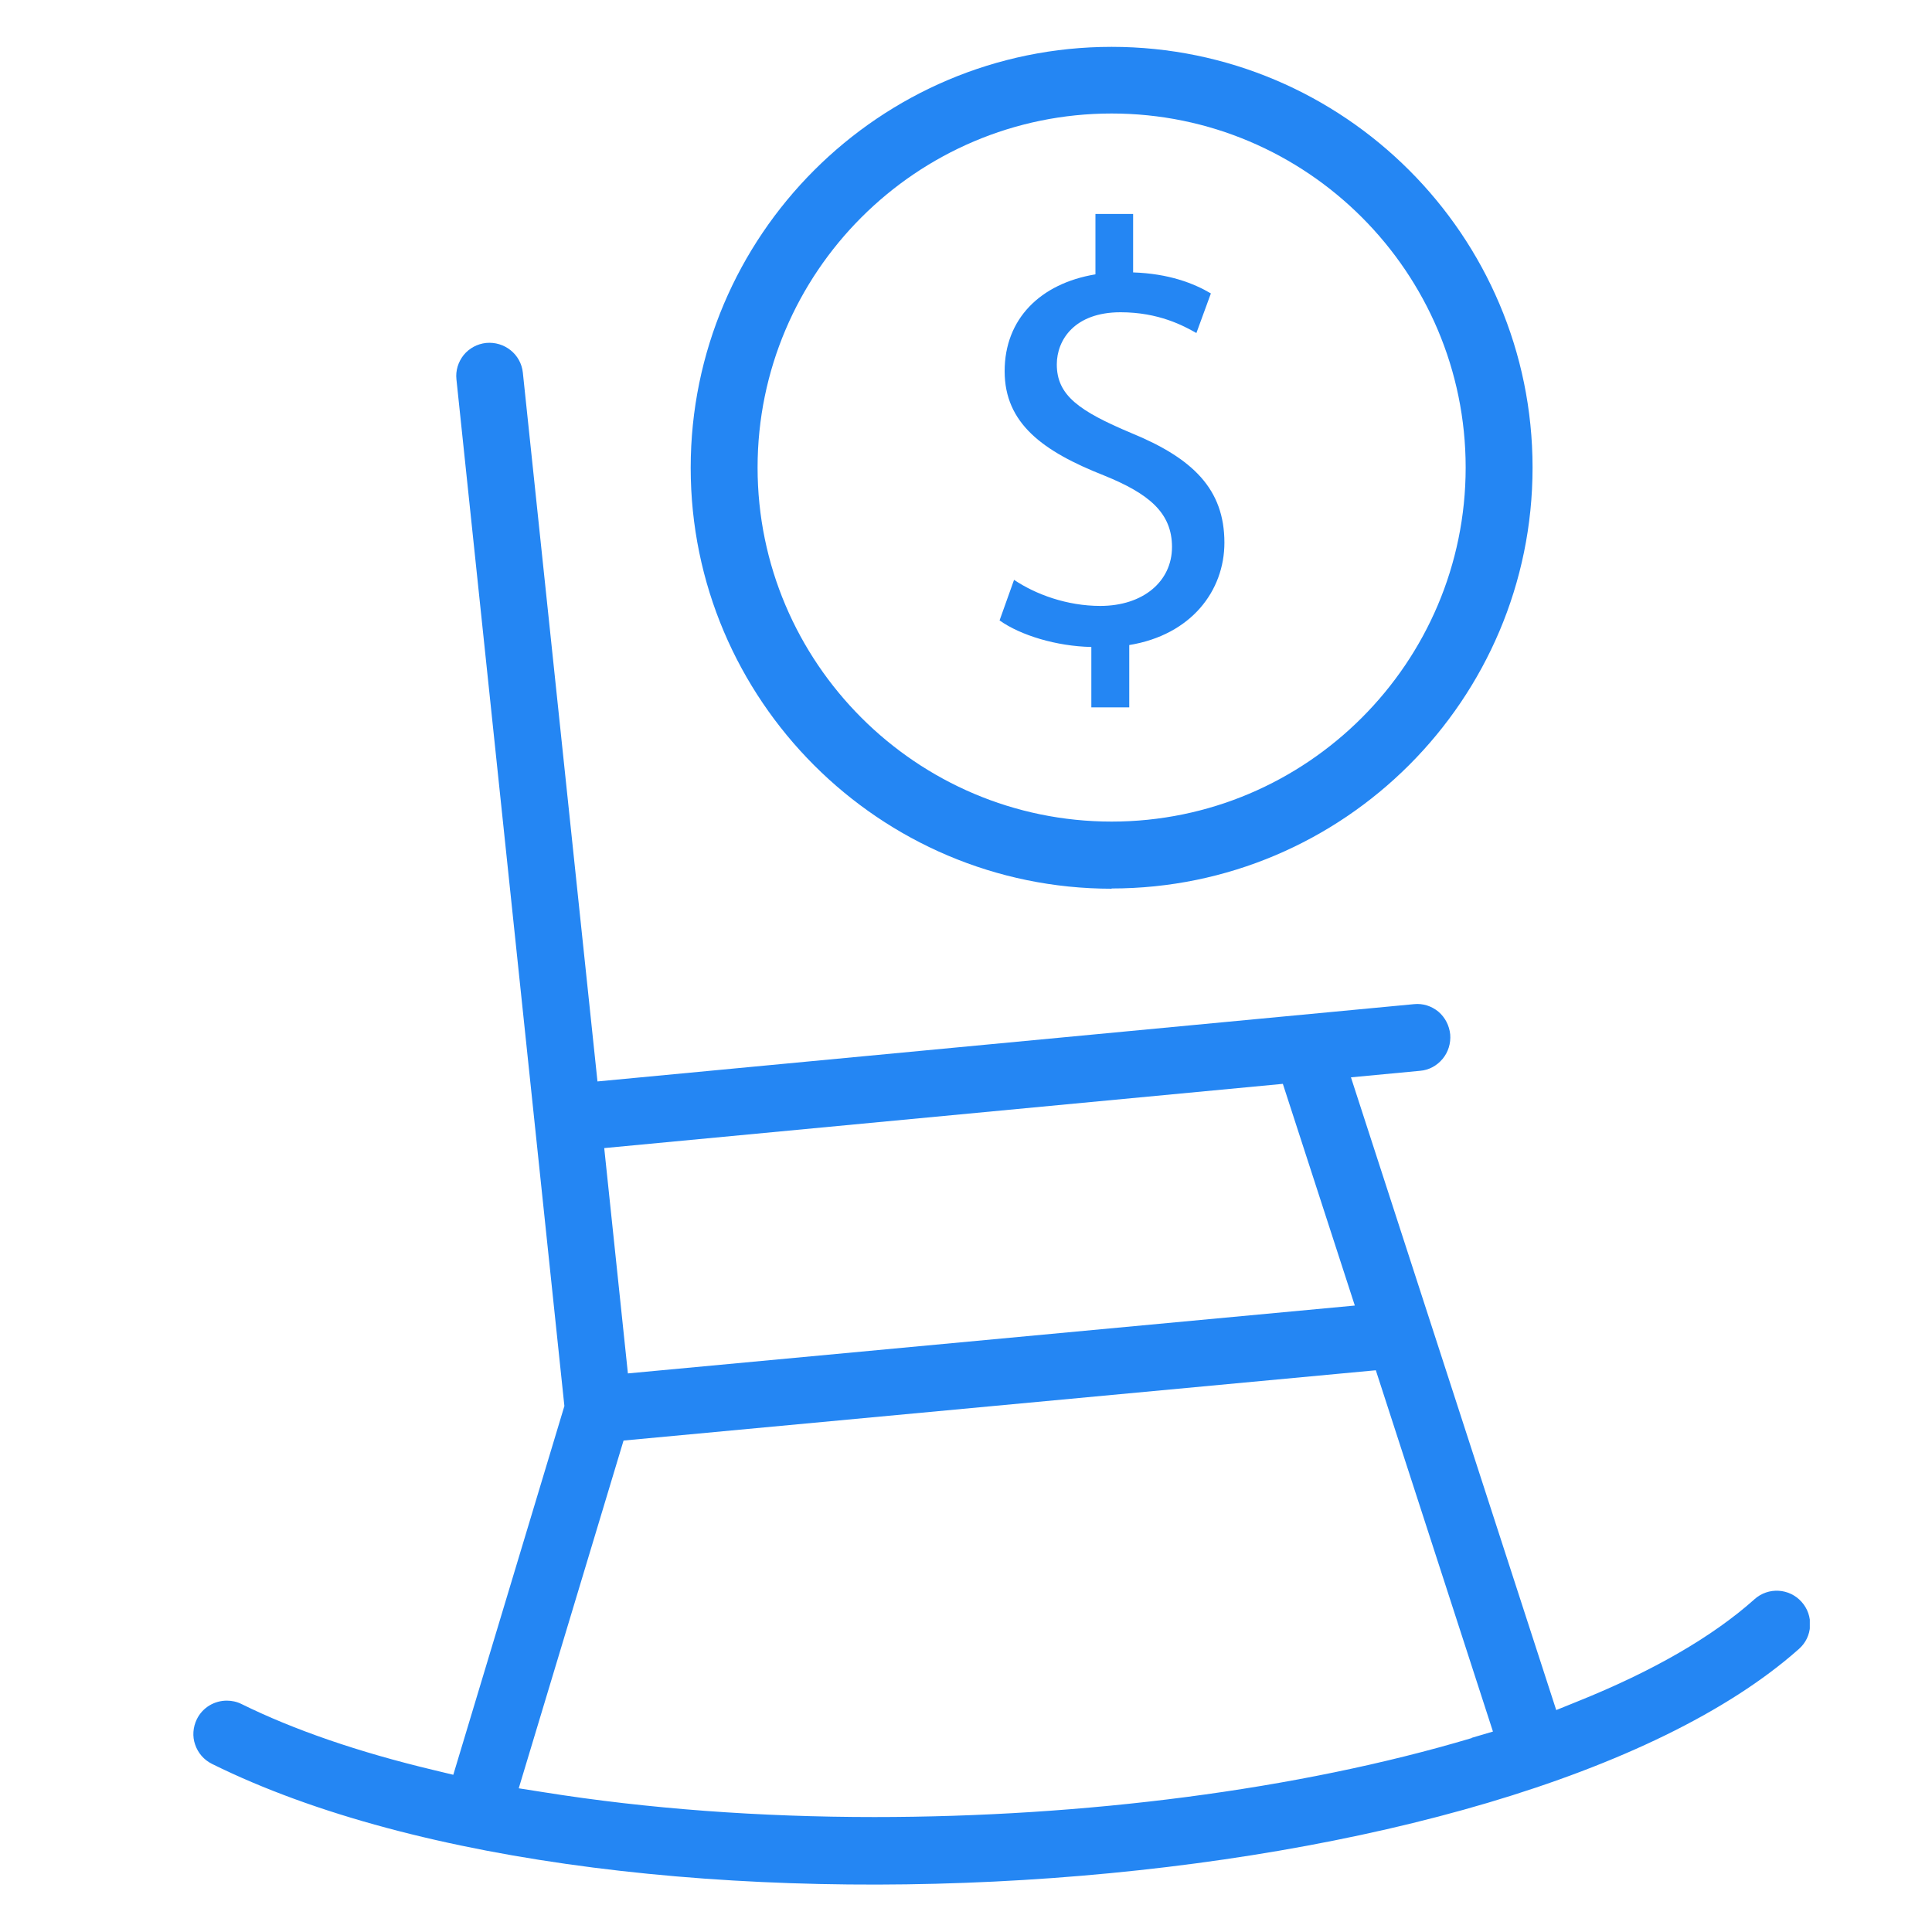 <svg width="80" height="80" viewBox="0 0 80 80" fill="none" xmlns="http://www.w3.org/2000/svg">
<g clip-path="url(#clip0_10688_69974)">
<path d="M45.19 29.29V26.79C43.75 26.76 42.26 26.31 41.39 25.69L41.99 24.01C42.88 24.61 44.18 25.09 45.56 25.09C47.34 25.09 48.53 24.07 48.53 22.65C48.53 21.23 47.57 20.44 45.72 19.69C43.18 18.69 41.6 17.53 41.6 15.37C41.6 13.21 43.07 11.74 45.36 11.36V8.86H46.92V11.28C48.4 11.33 49.43 11.73 50.14 12.15L49.54 13.79C49.01 13.49 47.98 12.93 46.4 12.93C44.49 12.93 43.76 14.08 43.76 15.09C43.76 16.37 44.68 17.02 46.84 17.93C49.4 18.98 50.7 20.26 50.7 22.47C50.7 24.46 49.33 26.29 46.76 26.71V29.29H45.2H45.19Z" fill="#2486F3"/>
<path d="M46.03 36.79C55.64 36.79 63.46 28.97 63.46 19.36C63.46 9.75 55.64 1.94 46.03 1.94C36.42 1.94 28.6 9.76 28.6 19.37C28.6 28.98 36.42 36.8 46.03 36.8V36.79ZM46.03 4.7C54.12 4.7 60.69 11.28 60.69 19.36C60.69 27.44 54.11 34.02 46.03 34.02C37.95 34.02 31.37 27.44 31.37 19.36C31.37 11.28 37.95 4.7 46.03 4.7Z" fill="#2486F3"/>
<path d="M72.64 66.23C70.9 67.78 68.44 69.2 65.33 70.45L64.44 70.81L55.94 44.61L58.8 44.34C59.17 44.31 59.5 44.13 59.74 43.84C59.97 43.56 60.08 43.2 60.05 42.83C60.01 42.46 59.84 42.13 59.56 41.89C59.28 41.66 58.92 41.54 58.55 41.58L24.74 44.78L21.65 15.43C21.57 14.67 20.89 14.13 20.13 14.2C19.76 14.24 19.43 14.42 19.2 14.7C18.97 14.99 18.86 15.35 18.9 15.71L23.37 58.22L18.77 73.49L17.94 73.29C14.84 72.55 12.17 71.63 10 70.56C9.8 70.46 9.59 70.42 9.39 70.42C8.88 70.42 8.39 70.7 8.15 71.19C7.99 71.52 7.96 71.9 8.08 72.24C8.2 72.59 8.44 72.87 8.78 73.04C25.8 81.47 62.64 78.8 74.49 68.28C74.77 68.03 74.93 67.7 74.95 67.33C74.97 66.96 74.85 66.61 74.6 66.33C74.09 65.76 73.22 65.71 72.65 66.22L72.64 66.23ZM53.12 44.88L56.1 54.06L26 56.87L25.02 47.54L53.12 44.88ZM60.94 71.97C53.73 74.12 44.87 75.24 36.21 75.24C31.48 75.24 26.81 74.9 22.5 74.21L21.48 74.05L25.82 59.65L56.97 56.74L61.82 71.7L60.94 71.96V71.97Z" fill="#2486F3"/>
</g>
<defs>
<clipPath id="clip0_10688_69974">
<rect width="66.94" height="76.12" fill="white" transform="translate(8 1.94)"/>
</clipPath>
</defs>
</svg>
